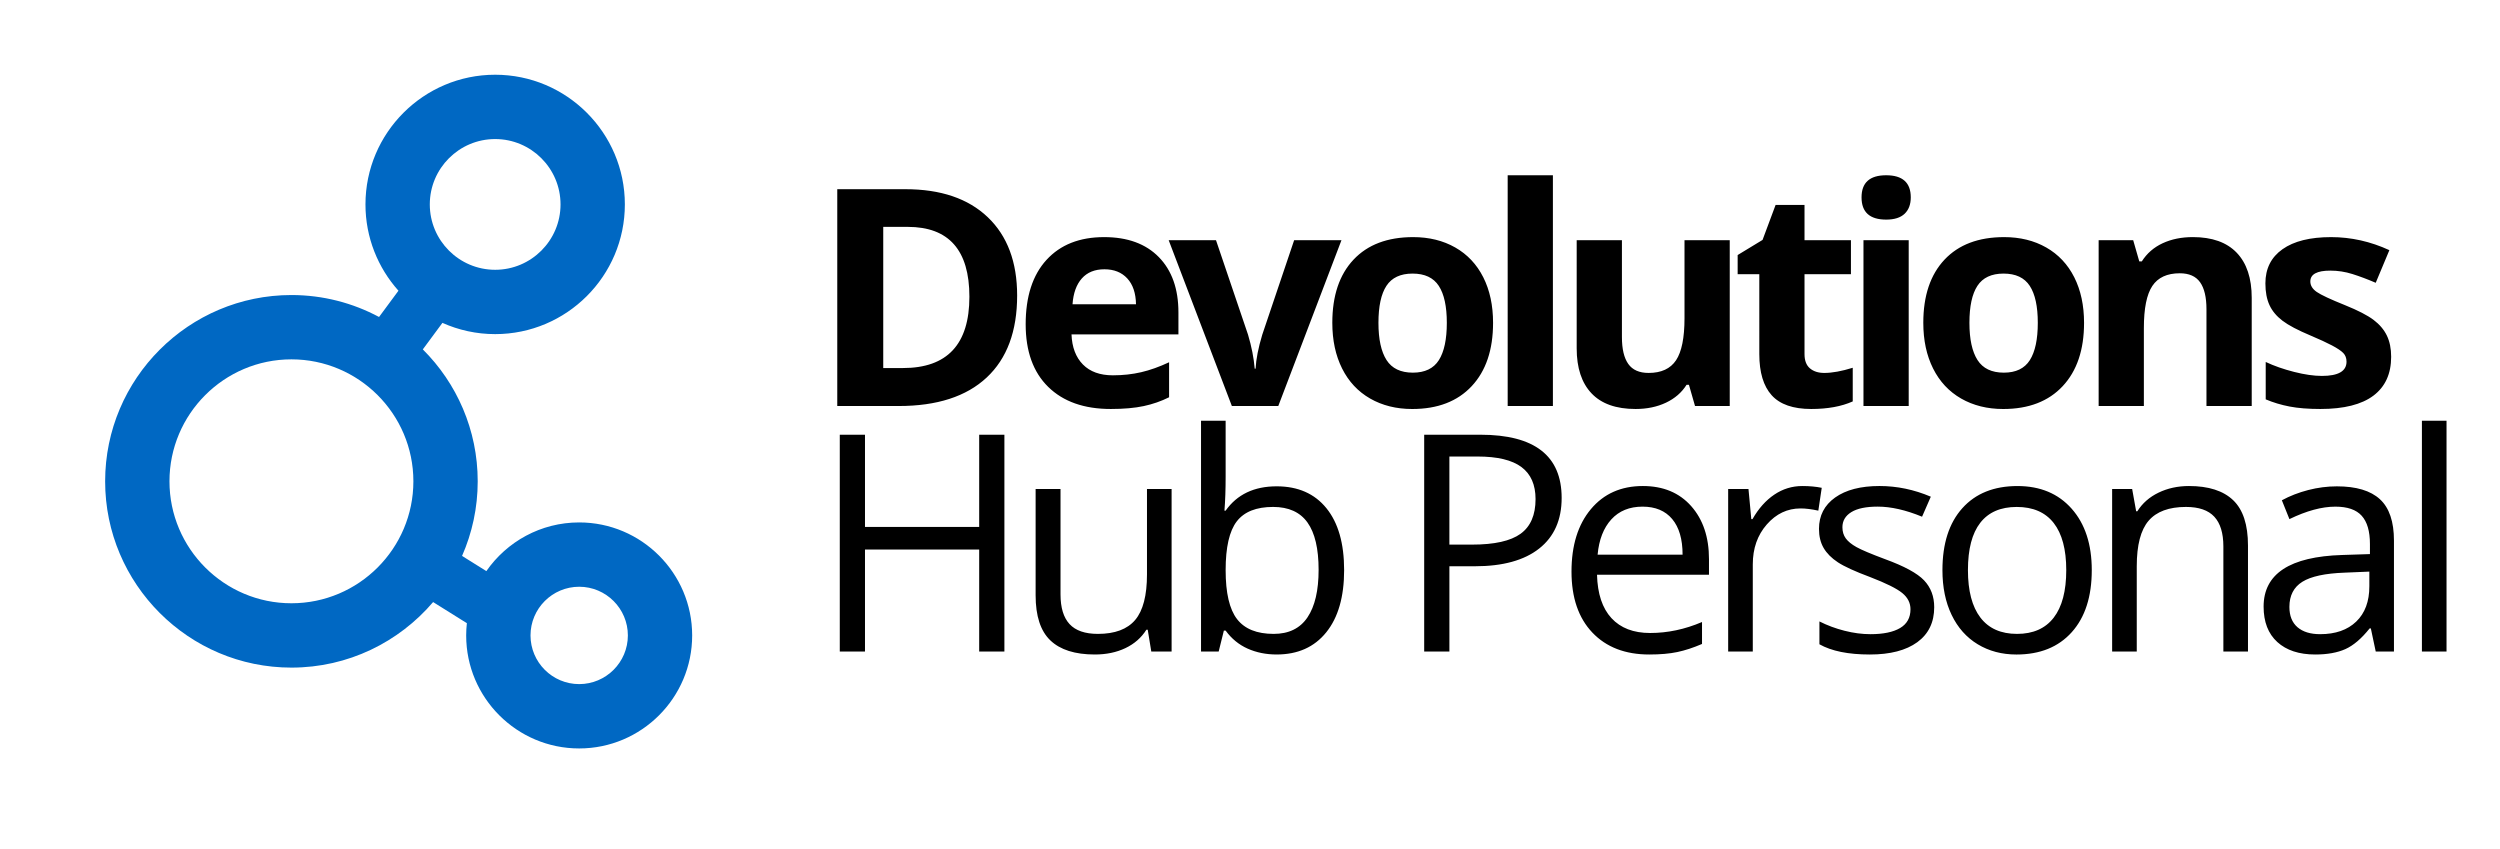 <?xml version="1.0" encoding="utf-8"?>
<svg xmlns="http://www.w3.org/2000/svg" height="72px" viewBox="0 0 212 72" width="212px">
			<defs>
        <filter height="200%" id="a" width="200%">
            <feOffset dy="2.2" in="SourceAlpha" result="offOut"/>
            <feGaussianBlur in="offOut" result="blurOut" stdDeviation="1.5"/>
            <feColorMatrix values="0 0 0 0 0 0 0 0 0 0 0 0 0 0 0 0 0 0 0.4 0"/>
            <feMerge>
                <feMergeNode/>
                <feMergeNode in="SourceGraphic"/>
            </feMerge>
        </filter>
    </defs>
<path d="M86.254,25.061c0,3.026-0.861,5.345-2.584,6.954c-1.723,1.61-4.211,2.415-7.464,2.415H71V16.044h5.772&#xA;	c3.001,0,5.332,0.792,6.992,2.376S86.254,22.219,86.254,25.061z M82.205,25.162c0-3.949-1.744-5.923-5.231-5.923h-2.075V31.21h1.673&#xA;	C80.327,31.21,82.205,29.195,82.205,25.162z M94.195,34.682c-2.264,0-4.033-0.625-5.307-1.874s-1.911-3.019-1.911-5.307&#xA;	c0-2.356,0.589-4.177,1.767-5.464s2.807-1.93,4.886-1.93c1.987,0,3.534,0.566,4.641,1.698c1.106,1.132,1.66,2.695,1.66,4.69v1.861&#xA;	h-9.067c0.042,1.09,0.365,1.941,0.968,2.553c0.604,0.612,1.45,0.918,2.541,0.918c0.847,0,1.647-0.088,2.402-0.264&#xA;	s1.542-0.457,2.364-0.843v2.968c-0.671,0.336-1.388,0.585-2.15,0.748C96.224,34.6,95.293,34.682,94.195,34.682z M93.654,22.835&#xA;	c-0.813,0-1.451,0.258-1.912,0.773c-0.461,0.516-0.726,1.248-0.792,2.195h5.383c-0.017-0.947-0.264-1.679-0.742-2.195&#xA;	S94.467,22.835,93.654,22.835z M104.462,34.43l-5.357-14.06h4.012l2.716,8.011c0.302,1.015,0.491,1.975,0.566,2.88h0.075&#xA;	c0.042-0.805,0.23-1.765,0.566-2.88l2.703-8.011h4.012l-5.357,14.06H104.462z M126.612,27.375c0,2.289-0.604,4.079-1.811,5.37&#xA;	c-1.207,1.292-2.889,1.938-5.043,1.938c-1.35,0-2.54-0.296-3.571-0.887c-1.031-0.592-1.823-1.44-2.377-2.547s-0.83-2.397-0.83-3.874&#xA;	c0-2.297,0.6-4.083,1.799-5.357c1.198-1.274,2.884-1.911,5.055-1.911c1.351,0,2.541,0.293,3.572,0.88&#xA;	c1.031,0.587,1.823,1.43,2.377,2.528C126.336,24.613,126.612,25.899,126.612,27.375z M116.892,27.375&#xA;	c0,1.392,0.229,2.444,0.686,3.157s1.201,1.069,2.232,1.069c1.022,0,1.758-0.354,2.207-1.063c0.448-0.708,0.673-1.763,0.673-3.163&#xA;	c0-1.392-0.227-2.436-0.68-3.131c-0.452-0.696-1.194-1.044-2.226-1.044c-1.023,0-1.761,0.346-2.214,1.038&#xA;	C117.118,24.929,116.892,25.975,116.892,27.375z M131.686,34.43h-3.835V14.862h3.835V34.43z M143.738,34.43l-0.516-1.799h-0.201&#xA;	c-0.41,0.654-0.993,1.159-1.748,1.516c-0.754,0.356-1.613,0.535-2.578,0.535c-1.651,0-2.896-0.442-3.734-1.327&#xA;	c-0.839-0.885-1.258-2.157-1.258-3.816V20.37h3.836v8.212c0,1.015,0.18,1.775,0.54,2.282c0.36,0.508,0.936,0.761,1.724,0.761&#xA;	c1.072,0,1.849-0.358,2.326-1.075s0.717-1.905,0.717-3.565V20.37h3.836v14.06H143.738z M154.697,31.625&#xA;	c0.671,0,1.476-0.146,2.415-0.439v2.854c-0.956,0.428-2.13,0.642-3.521,0.642c-1.534,0-2.651-0.388-3.352-1.164&#xA;	c-0.7-0.775-1.05-1.938-1.05-3.489V23.25h-1.836v-1.622l2.112-1.283l1.106-2.968h2.452v2.993h3.937v2.88h-3.937v6.779&#xA;	c0,0.545,0.153,0.947,0.459,1.207C153.79,31.496,154.194,31.625,154.697,31.625z M157.859,16.736c0-1.249,0.695-1.874,2.087-1.874&#xA;	s2.088,0.625,2.088,1.874c0,0.595-0.174,1.059-0.521,1.39c-0.349,0.332-0.87,0.497-1.566,0.497&#xA;	C158.555,18.622,157.859,17.994,157.859,16.736z M161.858,34.43h-3.836V20.37h3.836V34.43z M176.728,27.375&#xA;	c0,2.289-0.604,4.079-1.811,5.37c-1.207,1.292-2.889,1.938-5.043,1.938c-1.35,0-2.54-0.296-3.571-0.887&#xA;	c-1.031-0.592-1.823-1.44-2.377-2.547s-0.83-2.397-0.83-3.874c0-2.297,0.6-4.083,1.799-5.357c1.198-1.274,2.884-1.911,5.055-1.911&#xA;	c1.351,0,2.541,0.293,3.572,0.88c1.031,0.587,1.823,1.43,2.377,2.528C176.451,24.613,176.728,25.899,176.728,27.375z&#xA;	 M167.007,27.375c0,1.392,0.229,2.444,0.686,3.157s1.201,1.069,2.232,1.069c1.022,0,1.758-0.354,2.207-1.063&#xA;	c0.448-0.708,0.673-1.763,0.673-3.163c0-1.392-0.227-2.436-0.68-3.131c-0.452-0.696-1.194-1.044-2.226-1.044&#xA;	c-1.023,0-1.761,0.346-2.214,1.038C167.233,24.929,167.007,25.975,167.007,27.375z M190.944,34.43h-3.836v-8.212&#xA;	c0-1.015-0.181-1.775-0.541-2.283s-0.935-0.761-1.723-0.761c-1.073,0-1.849,0.358-2.327,1.075c-0.478,0.717-0.717,1.905-0.717,3.566&#xA;	v6.614h-3.835V20.37h2.93l0.516,1.798h0.214c0.428-0.679,1.017-1.192,1.767-1.541c0.751-0.348,1.604-0.521,2.56-0.521&#xA;	c1.635,0,2.876,0.442,3.723,1.327c0.847,0.884,1.271,2.161,1.271,3.829V34.43z M202.77,30.255c0,1.441-0.501,2.54-1.503,3.295&#xA;	c-1.002,0.754-2.5,1.132-4.495,1.132c-1.023,0-1.896-0.069-2.616-0.208s-1.396-0.342-2.024-0.609v-3.17&#xA;	c0.712,0.336,1.516,0.616,2.408,0.843s1.679,0.34,2.357,0.34c1.392,0,2.088-0.402,2.088-1.207c0-0.303-0.092-0.548-0.276-0.736&#xA;	s-0.503-0.402-0.956-0.642c-0.452-0.238-1.057-0.518-1.811-0.836c-1.082-0.453-1.876-0.872-2.384-1.257&#xA;	c-0.507-0.386-0.876-0.828-1.106-1.327c-0.23-0.499-0.346-1.113-0.346-1.842c0-1.249,0.484-2.215,1.452-2.898&#xA;	c0.969-0.684,2.342-1.025,4.119-1.025c1.693,0,3.341,0.369,4.942,1.106l-1.157,2.767c-0.704-0.302-1.362-0.549-1.975-0.742&#xA;	s-1.236-0.29-1.874-0.29c-1.132,0-1.697,0.306-1.697,0.918c0,0.344,0.183,0.642,0.547,0.893c0.365,0.251,1.163,0.625,2.396,1.119&#xA;	c1.099,0.445,1.903,0.86,2.415,1.245c0.511,0.386,0.889,0.83,1.132,1.333S202.77,29.559,202.77,30.255z M85.173,55.25h-2.138v-8.652&#xA;	h-9.684v8.652h-2.138V36.864h2.138v7.822h9.684v-7.822h2.138V55.25z M89.932,41.467v8.941c0,1.124,0.255,1.962,0.767,2.516&#xA;	c0.511,0.553,1.312,0.83,2.402,0.83c1.442,0,2.497-0.395,3.163-1.183s1-2.075,1-3.86v-7.244h2.088V55.25h-1.723l-0.302-1.849h-0.113&#xA;	c-0.427,0.679-1.021,1.199-1.779,1.56s-1.625,0.541-2.597,0.541c-1.677,0-2.932-0.398-3.766-1.195&#xA;	c-0.834-0.796-1.251-2.07-1.251-3.823v-9.017H89.932z M108.26,41.24c1.811,0,3.217,0.618,4.219,1.855&#xA;	c1.002,1.236,1.503,2.986,1.503,5.25s-0.505,4.022-1.516,5.275c-1.01,1.254-2.412,1.881-4.206,1.881&#xA;	c-0.897,0-1.717-0.166-2.459-0.497s-1.364-0.841-1.867-1.528h-0.151l-0.439,1.773h-1.497V35.681h2.087v4.754&#xA;	c0,1.064-0.033,2.021-0.101,2.867h0.101C104.906,41.928,106.348,41.24,108.26,41.24z M107.958,42.988&#xA;	c-1.426,0-2.452,0.409-3.081,1.227s-0.943,2.194-0.943,4.131s0.322,3.322,0.969,4.156c0.646,0.835,1.681,1.252,3.105,1.252&#xA;	c1.283,0,2.239-0.468,2.867-1.402c0.629-0.935,0.943-2.278,0.943-4.031c0-1.794-0.314-3.131-0.943-4.012&#xA;	C110.247,43.429,109.274,42.988,107.958,42.988z M132.428,42.222c0,1.861-0.635,3.293-1.905,4.294&#xA;	c-1.27,1.002-3.087,1.503-5.451,1.503h-2.163v7.231h-2.138V36.864h4.766C130.131,36.864,132.428,38.649,132.428,42.222z&#xA;	 M122.908,46.183h1.924c1.895,0,3.266-0.306,4.112-0.918s1.271-1.593,1.271-2.942c0-1.216-0.398-2.121-1.195-2.717&#xA;	c-0.796-0.595-2.037-0.893-3.722-0.893h-2.39V46.183z M139.853,55.502c-2.037,0-3.645-0.621-4.822-1.861&#xA;	c-1.179-1.241-1.768-2.964-1.768-5.169c0-2.222,0.547-3.986,1.642-5.295c1.094-1.308,2.563-1.962,4.407-1.962&#xA;	c1.728,0,3.094,0.568,4.101,1.704c1.006,1.137,1.509,2.635,1.509,4.496v1.32h-9.495c0.042,1.618,0.451,2.847,1.227,3.686&#xA;	c0.775,0.838,1.867,1.257,3.275,1.257c1.484,0,2.951-0.31,4.402-0.931v1.861c-0.738,0.319-1.437,0.547-2.095,0.686&#xA;	S140.783,55.502,139.853,55.502z M139.287,42.963c-1.107,0-1.989,0.361-2.647,1.082s-1.046,1.719-1.163,2.993h7.206&#xA;	c0-1.316-0.294-2.324-0.881-3.024S140.377,42.963,139.287,42.963z M152.836,41.215c0.612,0,1.161,0.051,1.647,0.151l-0.289,1.937&#xA;	c-0.57-0.126-1.073-0.188-1.509-0.188c-1.115,0-2.069,0.453-2.861,1.358s-1.188,2.033-1.188,3.383v7.395h-2.088V41.467h1.723&#xA;	l0.239,2.553h0.101c0.512-0.896,1.128-1.589,1.849-2.075C151.18,41.459,151.973,41.215,152.836,41.215z M164.021,51.49&#xA;	c0,1.282-0.479,2.271-1.434,2.968c-0.956,0.695-2.298,1.044-4.024,1.044c-1.828,0-3.253-0.29-4.276-0.868v-1.937&#xA;	c0.663,0.335,1.373,0.6,2.132,0.792c0.759,0.193,1.49,0.289,2.194,0.289c1.09,0,1.929-0.174,2.516-0.521s0.88-0.878,0.88-1.591&#xA;	c0-0.536-0.232-0.996-0.697-1.377c-0.466-0.382-1.373-0.832-2.723-1.353c-1.283-0.478-2.195-0.895-2.735-1.251&#xA;	c-0.541-0.356-0.943-0.761-1.208-1.214c-0.264-0.452-0.396-0.993-0.396-1.622c0-1.123,0.457-2.01,1.37-2.66&#xA;	c0.914-0.649,2.168-0.975,3.761-0.975c1.483,0,2.935,0.303,4.352,0.906l-0.742,1.697c-1.384-0.57-2.637-0.855-3.761-0.855&#xA;	c-0.989,0-1.735,0.155-2.238,0.466s-0.755,0.737-0.755,1.282c0,0.369,0.095,0.684,0.283,0.943s0.492,0.508,0.912,0.742&#xA;	c0.419,0.235,1.224,0.574,2.414,1.019c1.635,0.596,2.74,1.195,3.314,1.799S164.021,50.576,164.021,51.49z M177.382,48.346&#xA;	c0,2.247-0.565,4.001-1.697,5.263c-1.132,1.263-2.696,1.894-4.691,1.894c-1.232,0-2.326-0.29-3.282-0.868s-1.693-1.408-2.213-2.49&#xA;	c-0.521-1.081-0.78-2.348-0.78-3.798c0-2.247,0.562-3.997,1.686-5.25c1.123-1.254,2.683-1.881,4.678-1.881&#xA;	c1.929,0,3.461,0.642,4.597,1.925C176.813,44.422,177.382,46.157,177.382,48.346z M166.881,48.346c0,1.761,0.353,3.103,1.057,4.024&#xA;	c0.704,0.923,1.739,1.384,3.106,1.384c1.366,0,2.403-0.459,3.112-1.378c0.708-0.918,1.062-2.261,1.062-4.03&#xA;	c0-1.752-0.354-3.083-1.062-3.993c-0.709-0.909-1.755-1.364-3.138-1.364c-1.367,0-2.397,0.449-3.094,1.346&#xA;	C167.229,45.231,166.881,46.568,166.881,48.346z M188.542,55.25v-8.916c0-1.124-0.256-1.962-0.768-2.516&#xA;	c-0.512-0.553-1.312-0.83-2.402-0.83c-1.441,0-2.498,0.39-3.169,1.17c-0.671,0.779-1.006,2.066-1.006,3.86v7.231h-2.088V41.467&#xA;	h1.698l0.339,1.887h0.101c0.428-0.68,1.027-1.205,1.799-1.578s1.631-0.561,2.578-0.561c1.66,0,2.909,0.401,3.747,1.201&#xA;	c0.839,0.801,1.258,2.082,1.258,3.842v8.992H188.542z M201.462,55.25l-0.415-1.962h-0.101c-0.688,0.863-1.373,1.448-2.056,1.755&#xA;	c-0.684,0.306-1.536,0.459-2.56,0.459c-1.366,0-2.438-0.353-3.213-1.057s-1.163-1.706-1.163-3.006c0-2.783,2.226-4.242,6.678-4.376&#xA;	l2.339-0.076v-0.854c0-1.082-0.232-1.881-0.698-2.396c-0.465-0.516-1.209-0.773-2.231-0.773c-1.149,0-2.448,0.353-3.899,1.057&#xA;	l-0.641-1.597c0.679-0.369,1.423-0.658,2.232-0.868c0.809-0.209,1.62-0.314,2.433-0.314c1.644,0,2.861,0.365,3.653,1.095&#xA;	c0.793,0.729,1.188,1.898,1.188,3.508v9.407H201.462z M196.746,53.778c1.3,0,2.32-0.355,3.062-1.068s1.113-1.711,1.113-2.993v-1.245&#xA;	l-2.088,0.088c-1.66,0.059-2.857,0.316-3.591,0.773s-1.101,1.168-1.101,2.132c0,0.754,0.229,1.329,0.686,1.723&#xA;	C195.285,53.582,195.925,53.778,196.746,53.778z M207.466,55.25h-2.088V35.681h2.088V55.25z" fill="#000000"/>
<path d="M49.115,40.847c-1.808,0-3.568,0.377-5.183,1.079c0.021-0.369,0.032-0.739,0.032-1.112&#xA;	c0-3.2-0.778-6.281-2.245-9.03c0.09,0.002,0.18,0.002,0.27,0.002c7.969,0,14.452-6.483,14.452-14.452S49.958,2.883,41.99,2.883&#xA;	c-7.969,0-14.452,6.483-14.452,14.452c0,1.565,0.254,3.104,0.741,4.564c-1.173-0.222-2.368-0.335-3.565-0.335&#xA;	c-10.615,0-19.251,8.636-19.251,19.251c0,10.615,8.636,19.251,19.251,19.251c4.213,0,8.261-1.38,11.57-3.876&#xA;	c1.092,6.093,6.431,10.731,12.833,10.731c7.189,0,13.037-5.848,13.037-13.037S56.304,40.847,49.115,40.847z" fill="#ffffff" filter="url(#a)"/>
<path d="M49.115,44.302c-3.258,0-6.14,1.636-7.872,4.128l-2.06-1.288c0.851-1.939,1.327-4.078,1.327-6.327&#xA;	c0-4.367-1.781-8.325-4.655-11.187l1.663-2.249c1.367,0.611,2.88,0.954,4.472,0.954c6.064,0,10.998-4.934,10.998-10.998&#xA;	S48.054,6.337,41.99,6.337c-6.064,0-10.998,4.933-10.998,10.998c0,2.808,1.059,5.372,2.797,7.318l-1.646,2.227&#xA;	c-2.216-1.186-4.745-1.861-7.43-1.861c-8.71,0-15.797,7.086-15.797,15.797c0,8.711,7.086,15.797,15.797,15.797&#xA;	c4.807,0,9.116-2.16,12.015-5.558l2.862,1.79c-0.037,0.342-0.058,0.689-0.058,1.041c0,5.284,4.299,9.582,9.582,9.582&#xA;	s9.582-4.299,9.582-9.582S54.399,44.302,49.115,44.302z M41.99,11.792c3.056,0,5.543,2.487,5.543,5.543s-2.487,5.543-5.543,5.543&#xA;	s-5.543-2.487-5.543-5.543S38.933,11.792,41.99,11.792z M24.713,51.157c-5.703,0-10.342-4.64-10.342-10.342&#xA;	s4.639-10.342,10.342-10.342s10.342,4.639,10.342,10.342S30.416,51.157,24.713,51.157z M49.115,58.012&#xA;	c-2.276,0-4.128-1.852-4.128-4.128c0-2.276,1.852-4.128,4.128-4.128c2.276,0,4.128,1.852,4.128,4.128&#xA;	C53.243,56.16,51.391,58.012,49.115,58.012z" fill="#0068c3"/>
</svg>